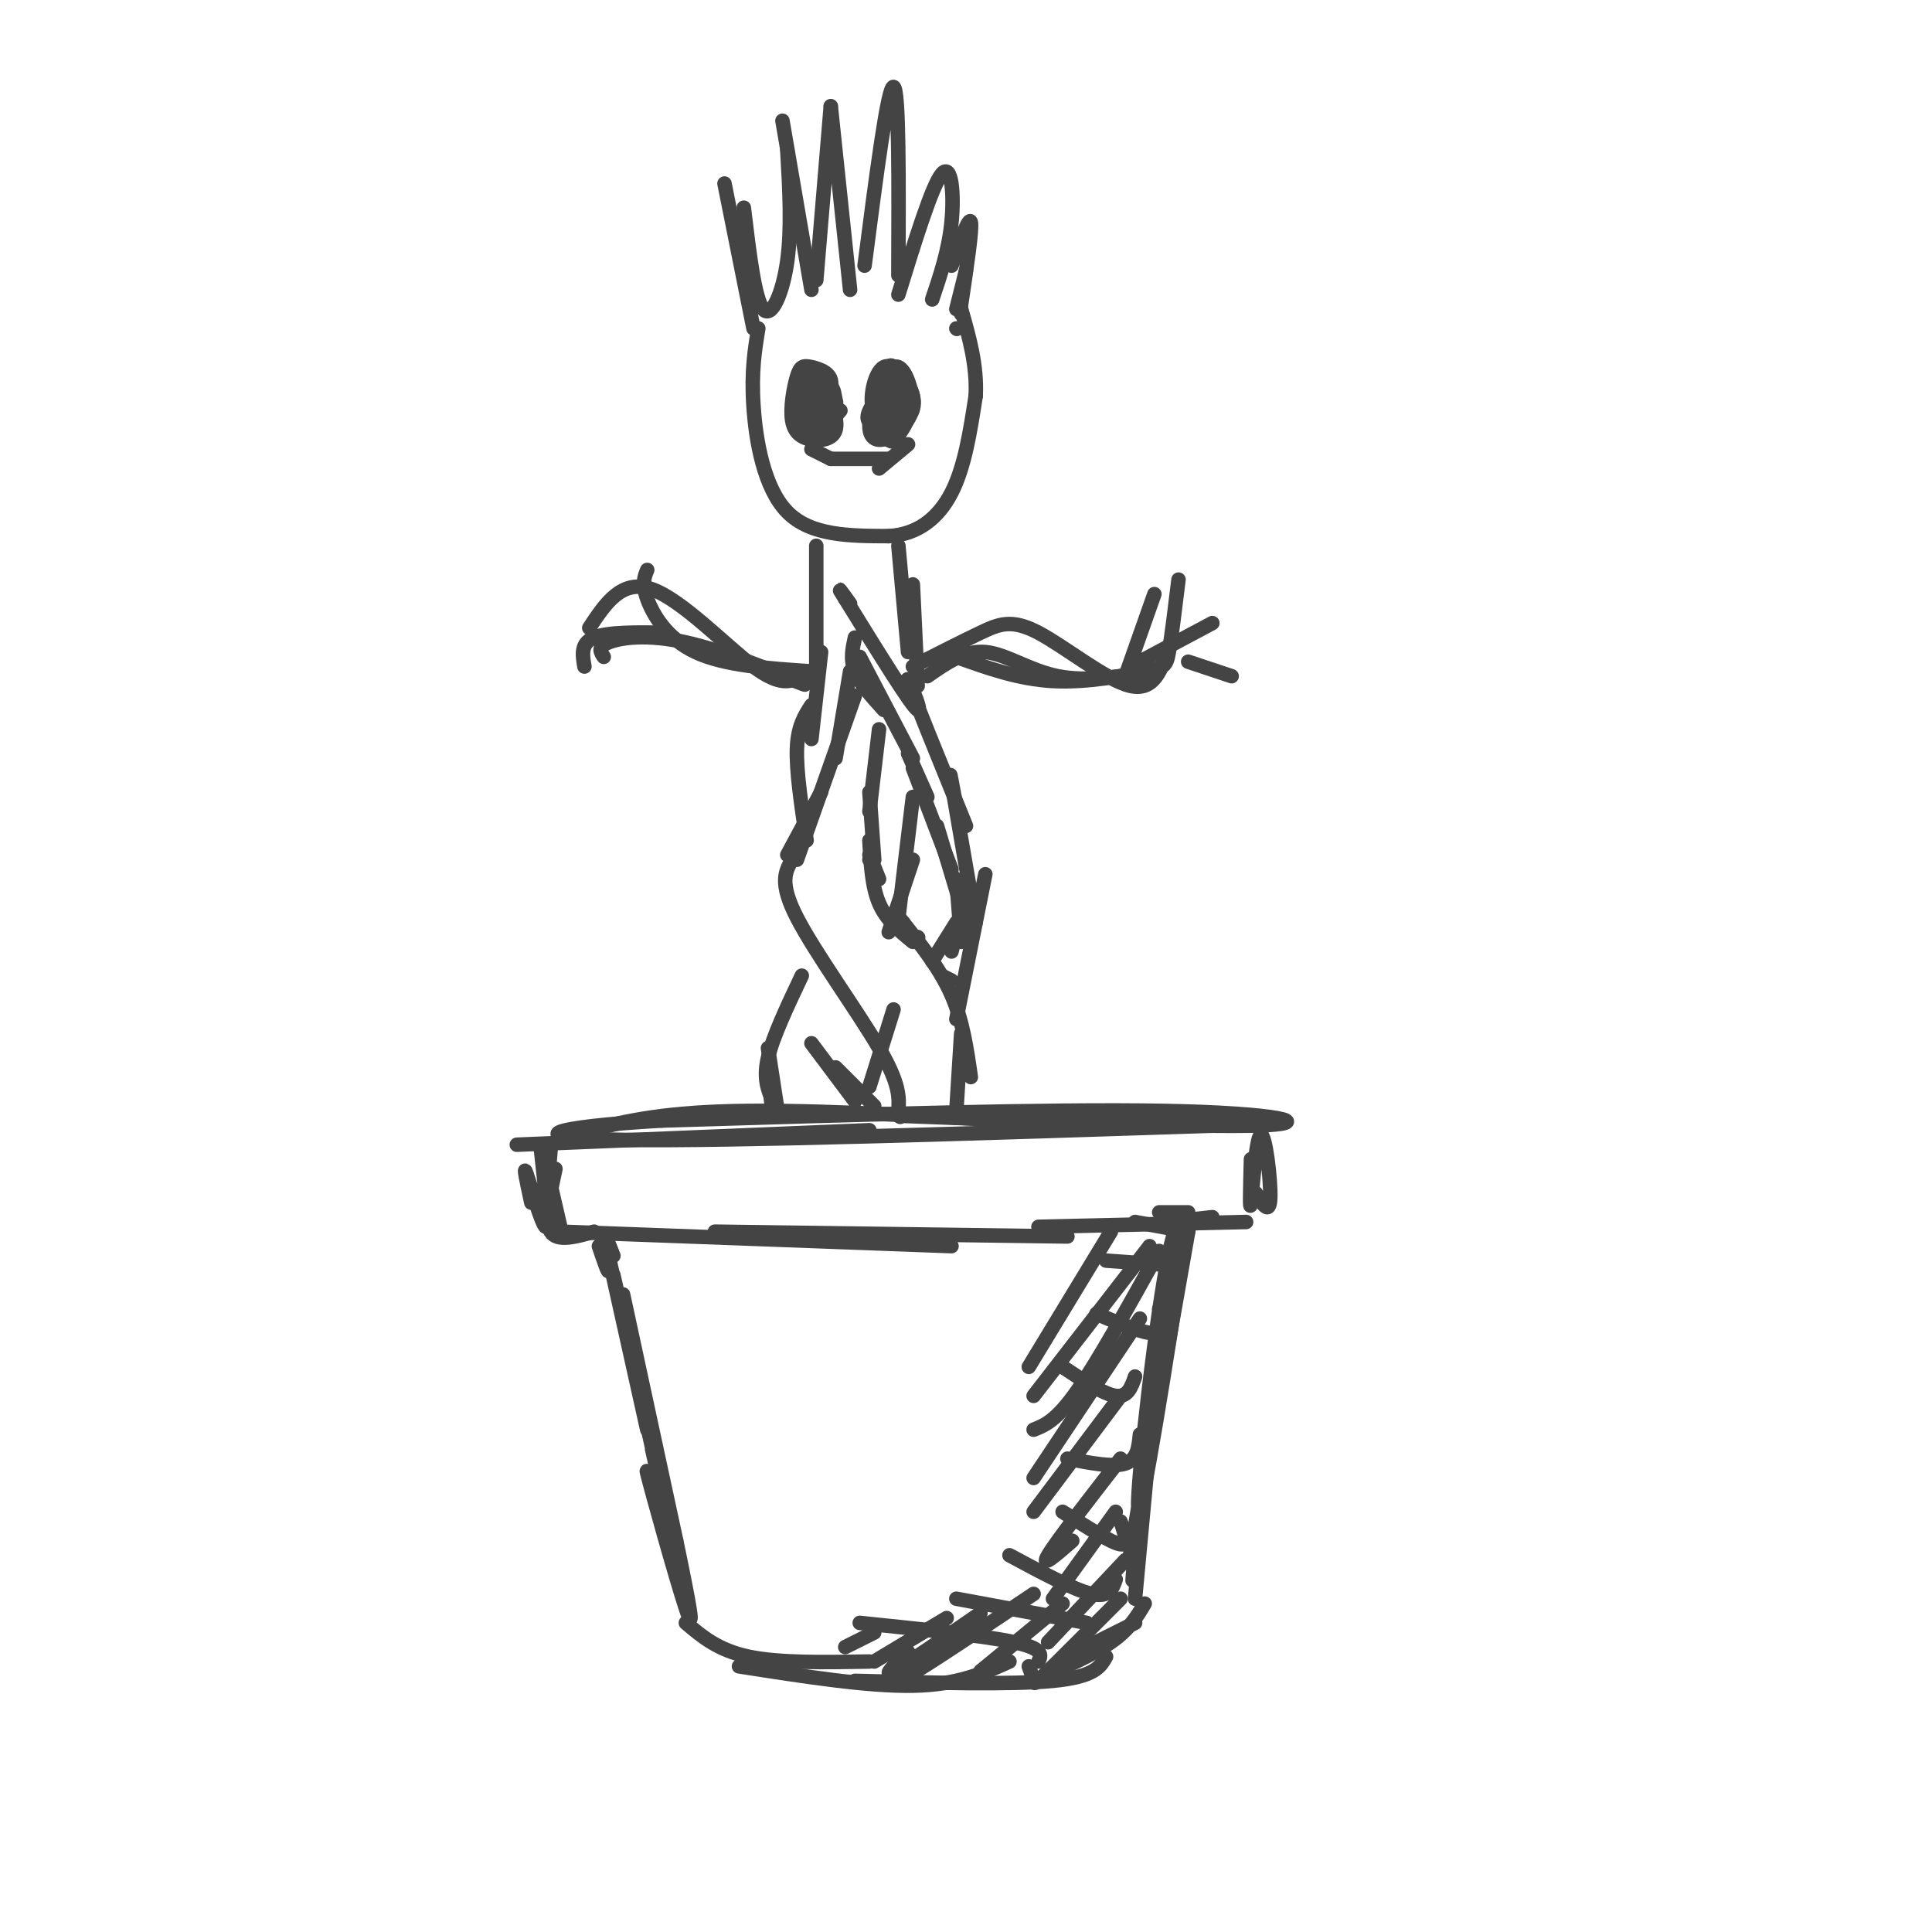 <svg viewBox='0 0 400 400' version='1.1' xmlns='http://www.w3.org/2000/svg' xmlns:xlink='http://www.w3.org/1999/xlink'><g fill='none' stroke='#444444' stroke-width='3' stroke-linecap='round' stroke-linejoin='round'><path d='M126,260c0.000,0.000 8.000,36.000 8,36'/><path d='M127,264c4.833,21.500 9.667,43.000 11,49c1.333,6.000 -0.833,-3.500 -3,-13'/><path d='M129,268c0.000,0.000 11.000,51.000 11,51'/><path d='M140,319c2.714,13.000 4.000,20.000 2,14c-2.000,-6.000 -7.286,-25.000 -8,-28c-0.714,-3.000 3.143,10.000 7,23'/><path d='M142,336c3.333,2.833 6.667,5.667 13,7c6.333,1.333 15.667,1.167 25,1'/><path d='M153,345c13.333,2.083 26.667,4.167 36,4c9.333,-0.167 14.667,-2.583 20,-5'/><path d='M177,348c16.167,0.417 32.333,0.833 41,0c8.667,-0.833 9.833,-2.917 11,-5'/><path d='M214,348c6.083,-2.667 12.167,-5.333 16,-8c3.833,-2.667 5.417,-5.333 7,-8'/><path d='M223,342c0.000,0.000 12.000,-6.000 12,-6'/><path d='M235,331c2.689,-28.733 5.378,-57.467 5,-55c-0.378,2.467 -3.822,36.133 -5,47c-1.178,10.867 -0.089,-1.067 1,-13'/><path d='M236,310c2.020,-11.442 6.569,-33.547 8,-46c1.431,-12.453 -0.256,-15.256 -3,1c-2.744,16.256 -6.547,51.569 -5,47c1.547,-4.569 8.442,-49.020 9,-54c0.558,-4.980 -5.221,29.510 -11,64'/><path d='M234,322c1.356,-7.067 10.244,-56.733 12,-67c1.756,-10.267 -3.622,18.867 -9,48'/><path d='M124,258c1.000,2.978 2.000,5.956 2,5c0.000,-0.956 -1.000,-5.844 -1,-7c0.000,-1.156 1.000,1.422 2,4'/><path d='M113,241c0.000,0.000 3.000,13.000 3,13'/><path d='M115,242c-1.167,5.417 -2.333,10.833 -1,13c1.333,2.167 5.167,1.083 9,0'/><path d='M116,255c0.000,0.000 81.000,3.000 81,3'/><path d='M148,255c0.000,0.000 73.000,1.000 73,1'/><path d='M215,254c0.000,0.000 43.000,-1.000 43,-1'/><path d='M242,253c0.000,0.000 9.000,-1.000 9,-1'/><path d='M259,240c-0.149,5.780 -0.298,11.560 0,9c0.298,-2.560 1.042,-13.458 2,-14c0.958,-0.542 2.131,9.274 2,13c-0.131,3.726 -1.565,1.363 -3,-1'/><path d='M114,238c-0.500,5.750 -1.000,11.500 -1,13c0.000,1.500 0.500,-1.250 1,-4'/><path d='M112,238c0.889,8.111 1.778,16.222 1,16c-0.778,-0.222 -3.222,-8.778 -4,-11c-0.778,-2.222 0.111,1.889 1,6'/><path d='M107,237c0.000,0.000 73.000,-3.000 73,-3'/><path d='M122,234c7.833,-1.917 15.667,-3.833 33,-4c17.333,-0.167 44.167,1.417 71,3'/><path d='M186,231c31.578,1.222 63.156,2.444 75,2c11.844,-0.444 3.956,-2.556 -20,-3c-23.956,-0.444 -63.978,0.778 -104,2'/><path d='M137,232c-23.467,1.333 -30.133,3.667 -8,4c22.133,0.333 73.067,-1.333 124,-3'/><path d='M258,232c0.000,0.000 3.000,0.000 3,0'/><path d='M230,255c0.000,0.000 -17.000,28.000 -17,28'/><path d='M238,258c0.000,0.000 -24.000,31.000 -24,31'/><path d='M240,259c-6.333,11.417 -12.667,22.833 -17,29c-4.333,6.167 -6.667,7.083 -9,8'/><path d='M236,273c0.000,0.000 -22.000,33.000 -22,33'/><path d='M232,289c0.000,0.000 -18.000,24.000 -18,24'/><path d='M232,302c-6.667,8.583 -13.333,17.167 -15,20c-1.667,2.833 1.667,-0.083 5,-3'/><path d='M231,313c0.000,0.000 -13.000,18.000 -13,18'/><path d='M233,323c0.000,0.000 -16.000,17.000 -16,17'/><path d='M232,331c-6.022,6.044 -12.044,12.089 -15,15c-2.956,2.911 -2.844,2.689 -3,2c-0.156,-0.689 -0.578,-1.844 -1,-3'/><path d='M220,332c0.000,0.000 -17.000,14.000 -17,14'/><path d='M214,330c-11.083,7.417 -22.167,14.833 -26,17c-3.833,2.167 -0.417,-0.917 3,-4'/><path d='M203,334c-7.750,5.333 -15.500,10.667 -18,12c-2.500,1.333 0.250,-1.333 3,-4'/><path d='M196,335c0.000,0.000 -15.000,9.000 -15,9'/><path d='M181,338c0.000,0.000 -6.000,3.000 -6,3'/><path d='M178,336c12.917,1.333 25.833,2.667 32,4c6.167,1.333 5.583,2.667 5,4'/><path d='M198,331c0.000,0.000 27.000,5.000 27,5'/><path d='M209,322c6.667,3.583 13.333,7.167 17,8c3.667,0.833 4.333,-1.083 5,-3'/><path d='M220,313c3.867,2.444 7.733,4.889 10,6c2.267,1.111 2.933,0.889 3,0c0.067,-0.889 -0.467,-2.444 -1,-4'/><path d='M221,302c4.750,0.917 9.500,1.833 12,1c2.500,-0.833 2.750,-3.417 3,-6'/><path d='M220,283c4.250,2.833 8.500,5.667 11,6c2.500,0.333 3.250,-1.833 4,-4'/><path d='M227,272c4.917,2.083 9.833,4.167 12,4c2.167,-0.167 1.583,-2.583 1,-5'/><path d='M229,261c0.000,0.000 14.000,1.000 14,1'/><path d='M235,253c0.000,0.000 11.000,2.000 11,2'/><path d='M240,251c0.000,0.000 6.000,0.000 6,0'/><path d='M160,231c0.000,0.000 -1.000,-9.000 -1,-9'/><path d='M161,230c0.000,0.000 -2.000,-13.000 -2,-13'/><path d='M160,228c-1.000,-2.333 -2.000,-4.667 -1,-9c1.000,-4.333 4.000,-10.667 7,-17'/><path d='M164,178c-1.378,2.356 -2.756,4.711 1,12c3.756,7.289 12.644,19.511 17,27c4.356,7.489 4.178,10.244 4,13'/><path d='M186,230c0.667,2.167 0.333,1.083 0,0'/><path d='M198,230c0.000,0.000 1.000,-16.000 1,-16'/><path d='M201,223c-0.833,-5.833 -1.667,-11.667 -4,-17c-2.333,-5.333 -6.167,-10.167 -10,-15'/><path d='M187,191c-1.500,-2.000 -0.250,0.500 1,3'/><path d='M189,195c-2.750,-2.250 -5.500,-4.500 -7,-8c-1.500,-3.500 -1.750,-8.250 -2,-13'/><path d='M182,182c0.000,0.000 -2.000,-5.000 -2,-5'/><path d='M180,178c0.000,0.000 0.100,0.100 0.1,0.1'/><path d='M181,178c0.000,0.000 -1.000,-14.000 -1,-14'/><path d='M180,168c0.000,0.000 2.000,-17.000 2,-17'/><path d='M163,177c0.000,0.000 7.000,-13.000 7,-13'/><path d='M165,178c0.000,0.000 12.000,-34.000 12,-34'/><path d='M173,157c0.000,0.000 3.000,-18.000 3,-18'/><path d='M168,216c0.000,0.000 9.000,12.000 9,12'/><path d='M173,221c0.000,0.000 8.000,8.000 8,8'/><path d='M180,225c0.000,0.000 5.000,-16.000 5,-16'/><path d='M193,199c0.000,0.000 5.000,-8.000 5,-8'/><path d='M197,197c0.000,0.000 2.000,-8.000 2,-8'/><path d='M199,195c0.000,0.000 -1.000,-13.000 -1,-13'/><path d='M200,191c0.000,0.000 -6.000,-20.000 -6,-20'/><path d='M197,180c0.000,0.000 -8.000,-21.000 -8,-21'/><path d='M192,165c0.000,0.000 -4.000,-9.000 -4,-9'/><path d='M189,157c0.000,0.000 -11.000,-21.000 -11,-21'/><path d='M183,147c-2.500,-2.750 -5.000,-5.500 -6,-8c-1.000,-2.500 -0.500,-4.750 0,-7'/><path d='M190,194c0.000,0.000 0.100,0.100 0.1,0.1'/><path d='M195,202c0.000,0.000 2.000,1.000 2,1'/><path d='M198,211c0.000,0.000 6.000,-30.000 6,-30'/><path d='M202,191c-2.167,-12.500 -4.333,-25.000 -5,-29c-0.667,-4.000 0.167,0.500 1,5'/><path d='M200,171c-5.622,-13.844 -11.244,-27.689 -12,-30c-0.756,-2.311 3.356,6.911 2,6c-1.356,-0.911 -8.178,-11.956 -15,-23'/><path d='M175,124c-2.333,-3.667 -0.667,-1.333 1,1'/><path d='M189,165c0.000,0.000 -3.000,25.000 -3,25'/><path d='M189,178c0.000,0.000 -5.000,15.000 -5,15'/><path d='M167,174c-1.083,-7.167 -2.167,-14.333 -2,-19c0.167,-4.667 1.583,-6.833 3,-9'/><path d='M168,153c0.000,0.000 2.000,-18.000 2,-18'/><path d='M169,142c0.000,0.000 0.000,-29.000 0,-29'/><path d='M190,142c0.000,0.000 -1.000,-21.000 -1,-21'/><path d='M188,135c0.000,0.000 -2.000,-22.000 -2,-22'/><path d='M157,68c-0.733,4.422 -1.467,8.844 -1,16c0.467,7.156 2.133,17.044 7,22c4.867,4.956 12.933,4.978 21,5'/><path d='M184,111c5.933,-0.333 10.267,-3.667 13,-9c2.733,-5.333 3.867,-12.667 5,-20'/><path d='M202,82c0.333,-6.333 -1.333,-12.167 -3,-18'/><path d='M199,64c-0.500,-2.833 -0.250,-0.917 0,1'/><path d='M156,68c0.000,0.000 -6.000,-30.000 -6,-30'/><path d='M154,43c1.133,9.467 2.267,18.933 4,21c1.733,2.067 4.067,-3.267 5,-10c0.933,-6.733 0.467,-14.867 0,-23'/><path d='M162,25c0.000,0.000 6.000,35.000 6,35'/><path d='M169,58c0.000,0.000 3.000,-36.000 3,-36'/><path d='M172,22c0.000,0.000 4.000,38.000 4,38'/><path d='M179,55c2.417,-18.667 4.833,-37.333 6,-37c1.167,0.333 1.083,19.667 1,39'/><path d='M186,61c3.489,-11.311 6.978,-22.622 9,-25c2.022,-2.378 2.578,4.178 2,10c-0.578,5.822 -2.289,10.911 -4,16'/><path d='M197,55c1.833,-5.167 3.667,-10.333 4,-9c0.333,1.333 -0.833,9.167 -2,17'/><path d='M200,56c0.000,0.000 -2.000,8.000 -2,8'/><path d='M198,68c0.000,0.000 0.100,0.100 0.1,0.1'/><path d='M166,80c0.745,-2.437 1.490,-4.874 1,-3c-0.490,1.874 -2.215,8.059 -1,9c1.215,0.941 5.368,-3.362 6,-6c0.632,-2.638 -2.259,-3.611 -4,-4c-1.741,-0.389 -2.331,-0.193 -3,2c-0.669,2.193 -1.416,6.382 -1,9c0.416,2.618 1.997,3.667 4,4c2.003,0.333 4.430,-0.048 5,-2c0.570,-1.952 -0.715,-5.476 -2,-9'/><path d='M171,80c-1.295,-1.520 -3.532,-0.821 -5,1c-1.468,1.821 -2.167,4.764 -1,6c1.167,1.236 4.199,0.766 6,-1c1.801,-1.766 2.369,-4.828 1,-6c-1.369,-1.172 -4.675,-0.452 -5,2c-0.325,2.452 2.332,6.637 4,7c1.668,0.363 2.349,-3.098 2,-6c-0.349,-2.902 -1.726,-5.247 -3,-5c-1.274,0.247 -2.445,3.087 -3,5c-0.555,1.913 -0.496,2.900 1,3c1.496,0.100 4.427,-0.686 5,-2c0.573,-1.314 -1.214,-3.157 -3,-5'/><path d='M170,79c-0.988,0.869 -1.958,5.542 -2,8c-0.042,2.458 0.845,2.702 2,2c1.155,-0.702 2.577,-2.351 4,-4'/><path d='M184,79c-1.651,2.237 -3.302,4.473 -4,6c-0.698,1.527 -0.442,2.344 1,3c1.442,0.656 4.071,1.150 5,-1c0.929,-2.150 0.159,-6.944 -1,-9c-1.159,-2.056 -2.707,-1.375 -3,2c-0.293,3.375 0.667,9.443 2,11c1.333,1.557 3.038,-1.397 3,-6c-0.038,-4.603 -1.818,-10.855 -3,-9c-1.182,1.855 -1.766,11.816 -1,14c0.766,2.184 2.883,-3.408 5,-9'/><path d='M188,81c0.112,-2.586 -2.108,-4.550 -4,-3c-1.892,1.550 -3.455,6.613 -3,9c0.455,2.387 2.929,2.097 5,1c2.071,-1.097 3.738,-3.002 3,-6c-0.738,-2.998 -3.882,-7.090 -6,-6c-2.118,1.090 -3.210,7.361 -2,9c1.210,1.639 4.722,-1.354 6,-4c1.278,-2.646 0.322,-4.946 -1,-3c-1.322,1.946 -3.010,8.139 -3,11c0.010,2.861 1.717,2.389 3,1c1.283,-1.389 2.141,-3.694 3,-6'/><path d='M189,84c-0.081,-3.410 -1.783,-8.934 -4,-8c-2.217,0.934 -4.949,8.327 -5,12c-0.051,3.673 2.580,3.625 5,2c2.420,-1.625 4.629,-4.828 4,-8c-0.629,-3.172 -4.096,-6.314 -6,-5c-1.904,1.314 -2.243,7.085 -2,10c0.243,2.915 1.070,2.976 2,2c0.930,-0.976 1.965,-2.988 3,-5'/><path d='M172,95c0.000,0.000 12.000,0.000 12,0'/><path d='M172,95c0.000,0.000 -4.000,-2.000 -4,-2'/><path d='M182,97c0.000,0.000 6.000,-5.000 6,-5'/><path d='M189,138c5.077,-2.583 10.155,-5.167 14,-7c3.845,-1.833 6.458,-2.917 12,0c5.542,2.917 14.012,9.833 19,11c4.988,1.167 6.494,-3.417 8,-8'/><path d='M192,140c3.844,-2.689 7.689,-5.378 12,-5c4.311,0.378 9.089,3.822 15,5c5.911,1.178 12.956,0.089 20,-1'/><path d='M198,136c6.440,2.310 12.881,4.619 20,5c7.119,0.381 14.917,-1.167 19,-2c4.083,-0.833 4.452,-0.952 5,-4c0.548,-3.048 1.274,-9.024 2,-15'/><path d='M233,140c0.000,0.000 6.000,-17.000 6,-17'/><path d='M236,137c0.000,0.000 15.000,-8.000 15,-8'/><path d='M246,137c0.000,0.000 9.000,3.000 9,3'/><path d='M168,139c-9.022,-0.600 -18.044,-1.200 -24,-4c-5.956,-2.800 -8.844,-7.800 -10,-11c-1.156,-3.200 -0.578,-4.600 0,-6'/><path d='M166,140c-2.178,1.111 -4.356,2.222 -10,-2c-5.644,-4.222 -14.756,-13.778 -21,-16c-6.244,-2.222 -9.622,2.889 -13,8'/><path d='M162,140c3.399,1.310 6.798,2.619 3,1c-3.798,-1.619 -14.792,-6.167 -23,-8c-8.208,-1.833 -13.631,-0.952 -16,0c-2.369,0.952 -1.685,1.976 -1,3'/><path d='M138,131c-6.083,-0.083 -12.167,-0.167 -15,1c-2.833,1.167 -2.417,3.583 -2,6'/></g>
</svg>